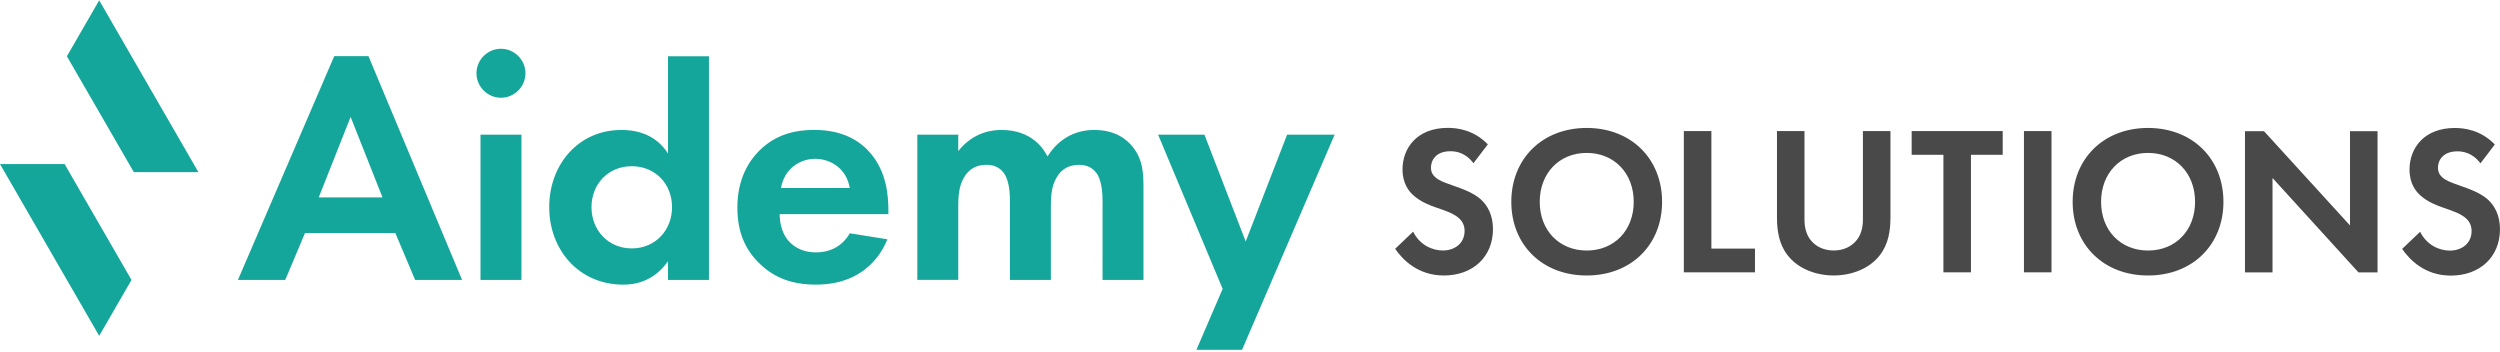 <svg width="1073" height="151" fill="none" xmlns="http://www.w3.org/2000/svg"><g clip-path="url(#clip0_4323_46517)"><path d="M42.576.14L28.712 24.147l28.727 49.73h27.713L42.576.141zM27.713 70.406H0l42.576 73.736 13.864-23.991-28.727-49.745zM169.657 99.99h-38.739l-8.497 20.154h-20.303l41.341-96.05h14.687l40.179 96.05h-20.156l-8.497-20.154h-.015zm-5.484-15.258l-13.687-34.56-13.687 34.56h27.374zm50.839-63.802c5.763 0 10.511 4.748 10.511 10.51 0 5.763-4.748 10.51-10.511 10.51-5.763 0-10.512-4.747-10.512-10.51 0-5.762 4.749-10.51 10.512-10.51zm8.791 36.868v62.357h-17.568V57.798h17.568zm62.909-33.65h17.568v96.007h-17.568v-8.07c-6.337 9.07-14.687 10.084-19.157 10.084-19.156 0-31.829-14.98-31.829-33.266 0-18.288 12.526-33.12 30.962-33.12 4.749 0 14.114.867 20.024 10.084V24.148zm-32.844 64.755c0 9.937 7.204 17.713 17.289 17.713 10.086 0 17.289-7.776 17.289-17.713 0-9.938-7.203-17.567-17.289-17.567-10.085 0-17.289 7.63-17.289 17.567zm126.993 13.822c-1.867 4.601-8.924 19.433-30.682 19.433-10.086 0-17.716-2.881-23.905-8.79-6.91-6.483-9.792-14.539-9.792-24.344 0-12.377 5.043-20.021 9.512-24.475 7.351-7.204 15.981-8.791 23.479-8.791 12.673 0 20.024 5.042 24.346 10.231 6.63 7.923 7.483 17.714 7.483 24.476v1.44h-46.663c0 3.749 1.014 7.777 3.028 10.511 1.868 2.587 5.764 5.909 12.526 5.909 6.763 0 11.659-3.175 14.54-8.202l16.128 2.587v.015zm-16.142-22.036c-1.441-8.496-8.351-12.524-14.834-12.524-6.484 0-13.247 4.174-14.687 12.524h29.521zm28.991-22.894h17.569v7.056c6.63-8.35 14.834-9.07 18.583-9.07 13.099 0 18.141 8.203 19.729 11.378 3.029-4.895 9.218-11.378 20.024-11.378 9.644 0 14.407 4.47 16.848 7.63 4.028 5.321 4.322 10.657 4.322 17.566v39.176h-17.568V86.166c0-7.35-1.588-10.657-2.882-12.245-2.308-2.881-5.469-3.175-7.204-3.175-4.748 0-7.777 2.16-9.644 5.468-2.308 3.749-2.455 8.791-2.455 12.099v31.825h-17.569V86.152c0-7.35-1.587-10.658-2.881-12.246-2.308-2.88-5.469-3.175-7.204-3.175-4.748 0-7.777 2.161-9.644 5.469-2.308 3.748-2.455 8.79-2.455 12.098v31.826H393.71V57.766v.03zm158.719.002l-17.774 45.85-17.715-45.85h-19.877l27.698 66.18-11.262 26.166h19.583l39.739-92.346h-20.392z" fill="#14A69A"/><path d="M632.436 70.083c-3.543-4.719-7.719-5.175-9.909-5.175-6.366 0-8.365 3.999-8.365 7.086 0 1.455.455 2.822 1.911 4.086 1.455 1.368 3.455 2.088 7.262 3.455 4.72 1.632 9.174 3.278 12.276 6.086 2.72 2.455 5.175 6.541 5.175 12.715 0 11.819-8.541 19.904-21.082 19.904-11.173 0-17.715-6.821-20.906-11.451l7.719-7.365c2.911 5.91 8.453 8.085 12.717 8.085 5.366 0 9.365-3.278 9.365-8.364 0-2.176-.721-3.91-2.367-5.454-2.279-2.087-5.91-3.278-9.365-4.454-3.176-1.088-6.998-2.543-10.086-5.277-1.999-1.72-4.822-5.087-4.822-11.26 0-8.909 5.998-17.817 19.45-17.817 3.823 0 10.997.72 17.172 7.085l-6.175 8.085.03.03zm80.932 16.539c0 18.449-13.261 31.62-32.358 31.62-19.097 0-32.358-13.171-32.358-31.62 0-18.448 13.261-31.708 32.358-31.708 19.097 0 32.358 13.26 32.358 31.708zm-12.173 0c0-12.274-8.365-20.992-20.17-20.992-11.806 0-20.171 8.718-20.171 20.992 0 12.275 8.365 20.904 20.171 20.904 11.805 0 20.17-8.63 20.17-20.904zm33.329-30.356v50.436h18.715v10.172h-30.535V56.266h11.82zm39.959 0v38.073c0 4.63 1.544 7.453 2.911 8.996 1.72 2.088 4.91 4.175 9.63 4.175 4.719 0 7.909-2.087 9.629-4.175 1.367-1.543 2.911-4.365 2.911-8.996V56.266h11.82v37.073c0 5.719-.911 11.54-4.543 16.17-4.366 5.719-11.996 8.718-19.817 8.718-7.822 0-15.452-2.999-19.804-8.718-3.631-4.63-4.542-10.451-4.542-16.17V56.266h11.82-.015zm71.45 10.172v50.436h-11.82V66.438h-13.629V56.266h39.077v10.172h-13.628zm34.564-10.172v60.608h-11.82V56.266h11.82zm73.802 30.356c0 18.449-13.261 31.62-32.358 31.62-19.098 0-32.358-13.171-32.358-31.62 0-18.448 13.26-31.708 32.358-31.708 19.097 0 32.358 13.26 32.358 31.708zm-12.173 0c0-12.274-8.365-20.992-20.171-20.992-11.805 0-20.17 8.718-20.17 20.992 0 12.275 8.365 20.904 20.17 20.904 11.806 0 20.171-8.63 20.171-20.904zm21.42 30.299V56.312h8.175l36.899 40.44v-40.44h11.82v60.609h-8.17l-36.904-40.528v40.528h-11.82zM1064.63 70.13c-3.54-4.72-7.71-5.175-9.9-5.175-6.37 0-8.37 3.999-8.37 7.086 0 1.455.46 2.822 1.91 4.086 1.46 1.367 3.46 2.088 7.26 3.455 4.72 1.632 9.18 3.278 12.28 6.086 2.72 2.455 5.18 6.541 5.18 12.715 0 11.819-8.55 19.904-21.09 19.904-11.17 0-17.71-6.821-20.9-11.451l7.72-7.365c2.91 5.909 8.45 8.085 12.71 8.085 5.37 0 9.37-3.278 9.37-8.364 0-2.176-.72-3.91-2.37-5.454-2.28-2.087-5.91-3.278-9.36-4.454-3.18-1.088-7-2.543-10.09-5.278-2-1.72-4.82-5.086-4.82-11.26 0-8.908 6-17.816 19.45-17.816 3.82 0 11 .72 17.17 7.085l-6.17 8.085.02.03z" fill="#494949"/></g><defs><clipPath id="clip0_4323_46517"><path fill="#fff" transform="translate(0 .14)" d="M0 0h1073v150H0z"/></clipPath></defs></svg>